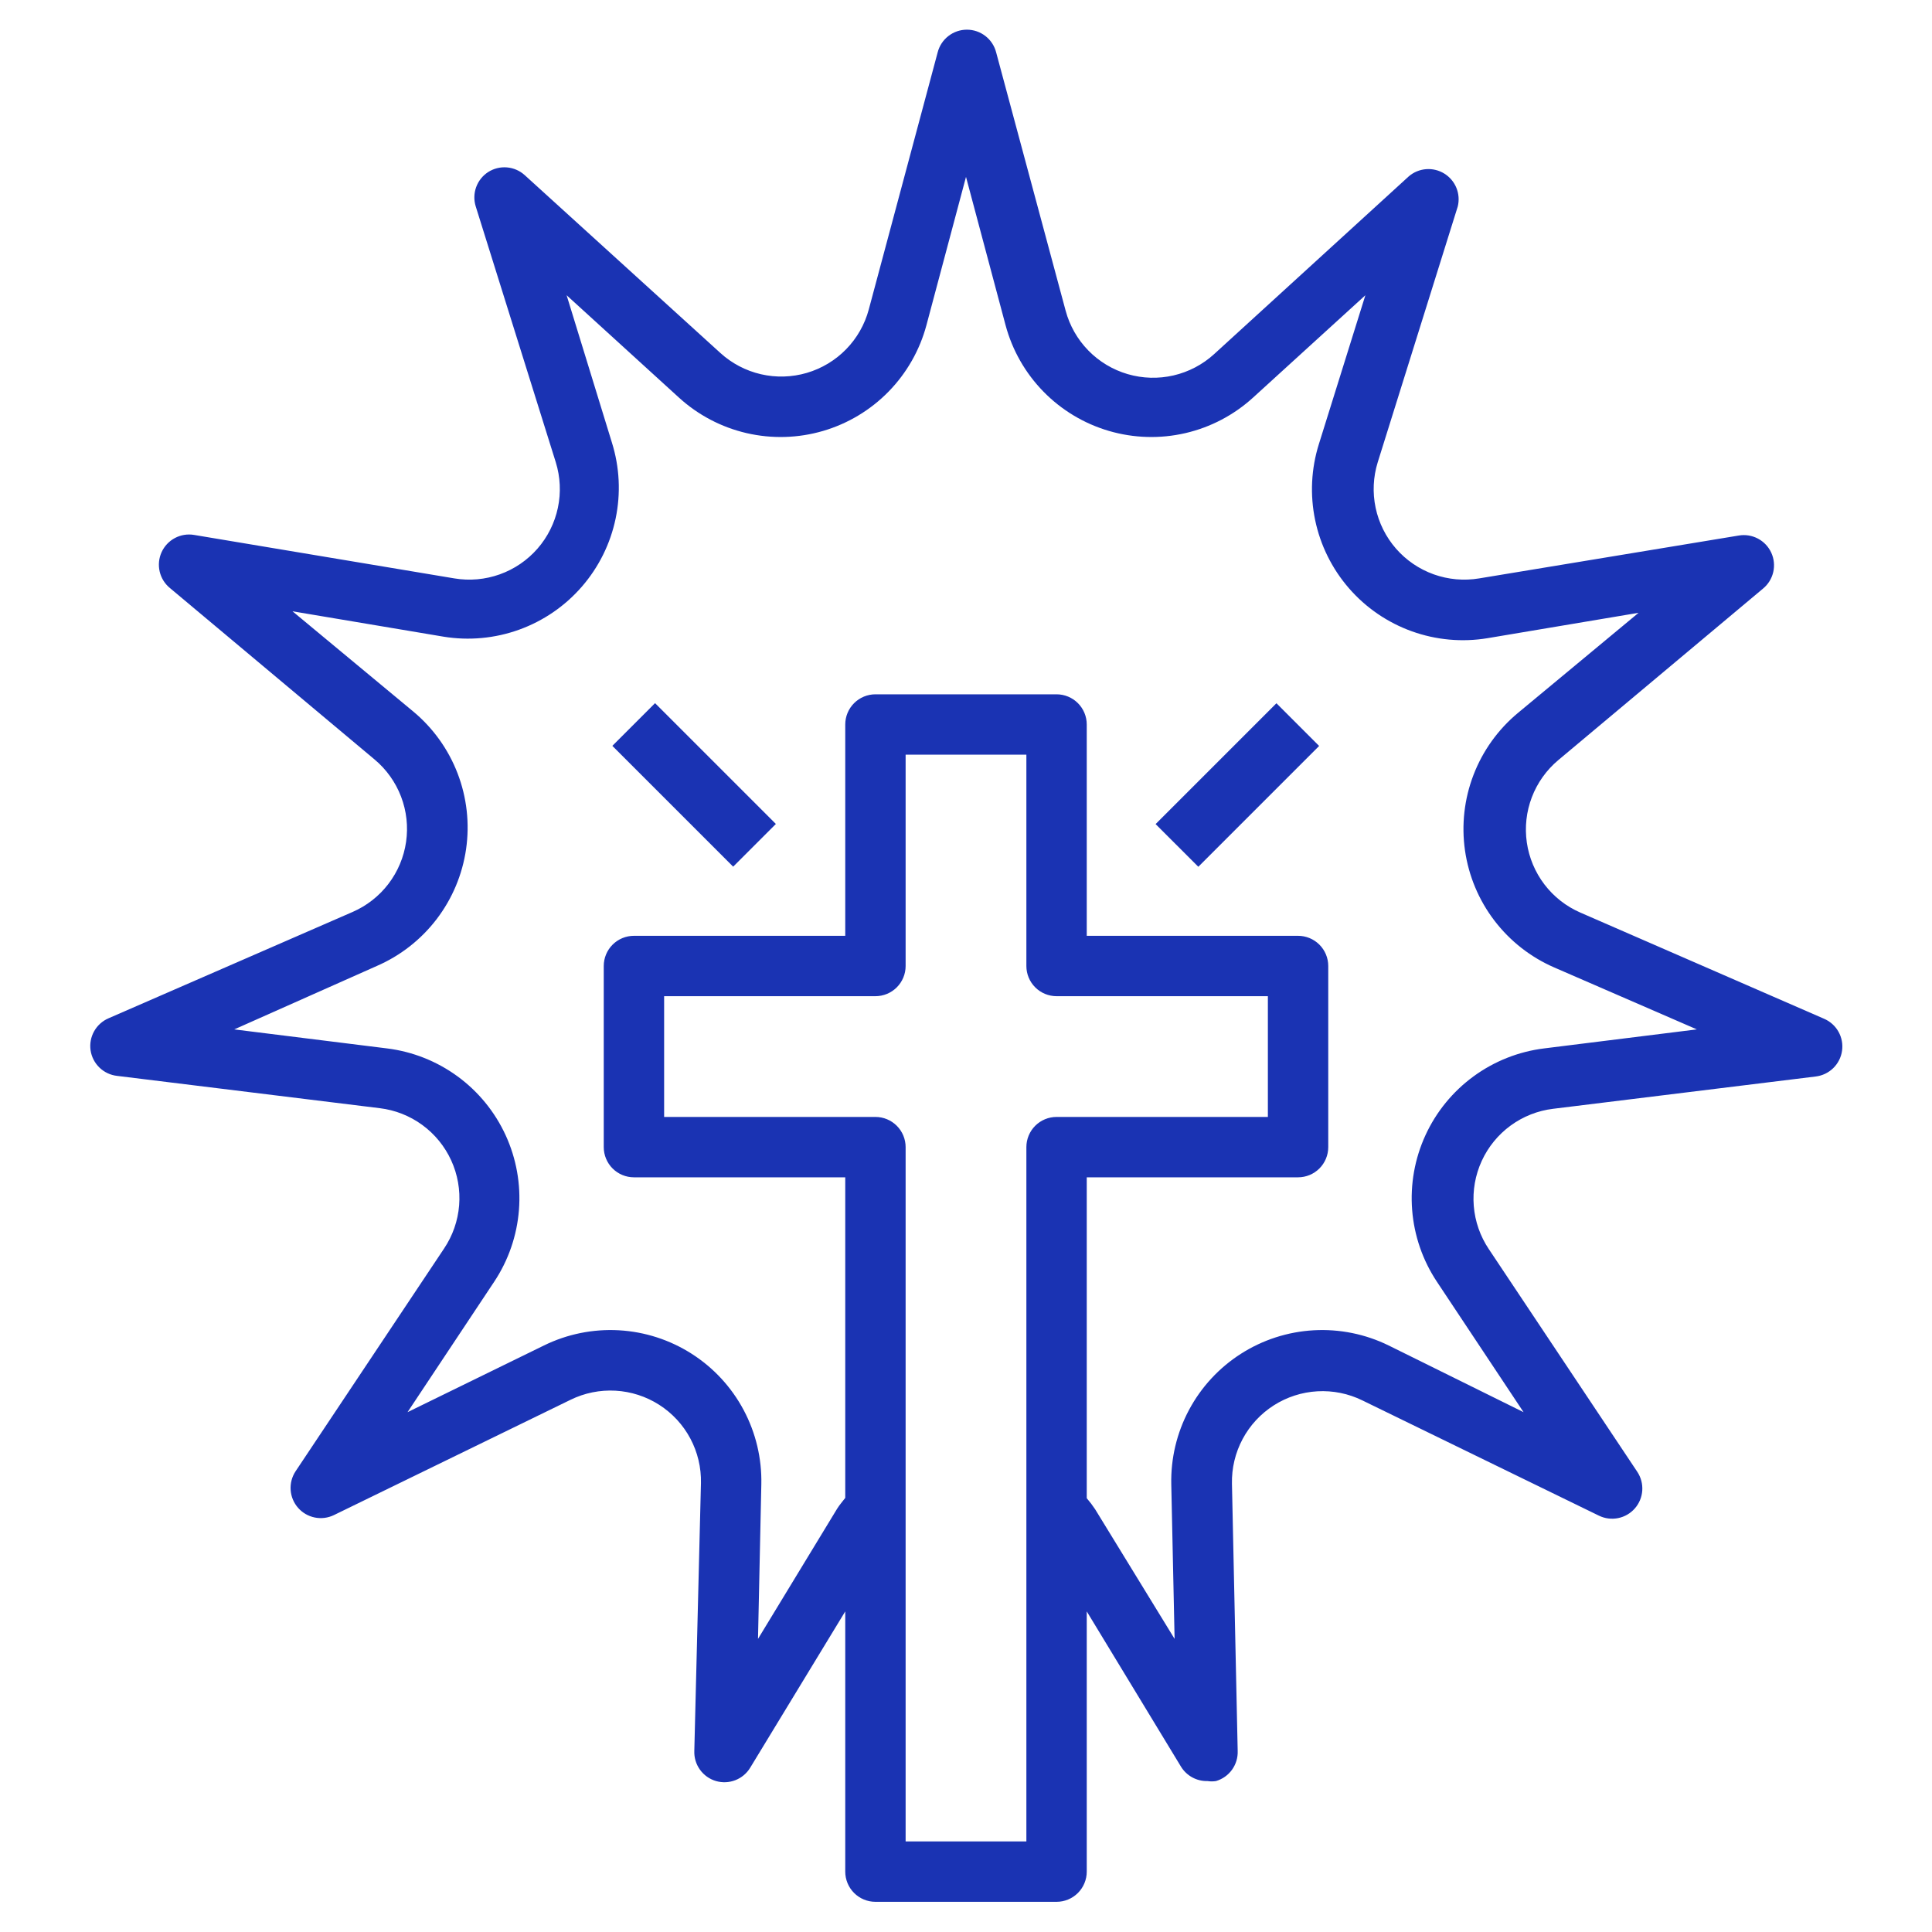 <svg width="512" height="512" viewBox="0 0 512 512" fill="none" xmlns="http://www.w3.org/2000/svg">
<path d="M31.04 285.12L100.64 293.68C104.715 294.174 108.595 295.705 111.91 298.126C115.224 300.548 117.862 303.779 119.572 307.511C121.281 311.243 122.005 315.351 121.674 319.442C121.343 323.533 119.967 327.472 117.68 330.88L78.32 389.92C77.359 391.382 76.904 393.119 77.024 394.865C77.145 396.611 77.834 398.269 78.987 399.585C80.14 400.901 81.693 401.803 83.407 402.153C85.122 402.502 86.904 402.28 88.48 401.52L151.2 370.96C154.899 369.146 159.003 368.315 163.117 368.547C167.231 368.779 171.215 370.066 174.687 372.284C178.159 374.503 181.002 377.577 182.941 381.212C184.88 384.848 185.851 388.921 185.76 393.04L184 464C183.929 465.785 184.458 467.543 185.501 468.992C186.545 470.442 188.044 471.501 189.76 472C191.444 472.484 193.241 472.402 194.874 471.767C196.508 471.131 197.887 469.976 198.8 468.48L224 427.04V496C224 498.122 224.843 500.156 226.343 501.657C227.843 503.157 229.878 504 232 504H280C282.122 504 284.157 503.157 285.657 501.657C287.157 500.156 288 498.122 288 496V427.04L312.96 468.16C313.692 469.363 314.728 470.351 315.964 471.026C317.2 471.7 318.592 472.036 320 472C320.742 472.117 321.498 472.117 322.24 472C323.956 471.501 325.455 470.442 326.499 468.992C327.542 467.543 328.071 465.785 328 464L326.48 393.2C326.389 389.081 327.36 385.008 329.299 381.372C331.238 377.737 334.081 374.663 337.553 372.444C341.025 370.226 345.009 368.939 349.123 368.707C353.237 368.475 357.341 369.306 361.04 371.12L423.76 401.68C425.336 402.44 427.118 402.662 428.833 402.313C430.547 401.963 432.1 401.061 433.253 399.745C434.406 398.429 435.095 396.771 435.216 395.025C435.336 393.279 434.881 391.542 433.92 390.08L394.56 331.04C392.273 327.632 390.897 323.693 390.566 319.602C390.235 315.511 390.959 311.403 392.668 307.671C394.378 303.939 397.016 300.708 400.33 298.286C403.645 295.865 407.525 294.334 411.6 293.84L481.2 285.28C482.946 285.069 484.575 284.289 485.833 283.06C487.091 281.83 487.909 280.221 488.16 278.48C488.411 276.745 488.086 274.975 487.233 273.442C486.38 271.91 485.047 270.701 483.44 270L418.8 241.84C415.051 240.208 411.78 237.646 409.299 234.395C406.818 231.145 405.209 227.314 404.624 223.267C404.039 219.22 404.497 215.091 405.956 211.271C407.415 207.451 409.826 204.067 412.96 201.44L467.2 156C468.566 154.882 469.524 153.345 469.925 151.626C470.326 149.907 470.148 148.104 469.418 146.497C468.687 144.891 467.446 143.571 465.887 142.743C464.329 141.915 462.54 141.625 460.8 141.92L392 153.28C387.957 153.957 383.809 153.587 379.95 152.206C376.091 150.825 372.65 148.478 369.954 145.39C367.259 142.302 365.4 138.575 364.554 134.565C363.707 130.554 363.902 126.394 365.12 122.48L386.32 54.72C386.725 53.076 386.598 51.346 385.957 49.779C385.317 48.211 384.195 46.888 382.754 45.998C381.314 45.109 379.628 44.7 377.94 44.829C376.252 44.959 374.648 45.621 373.36 46.72L321.76 93.84C318.716 96.617 315.009 98.564 310.995 99.493C306.981 100.422 302.796 100.302 298.841 99.145C294.887 97.988 291.297 95.832 288.418 92.885C285.538 89.938 283.466 86.3 282.4 82.32L264 13.92C263.566 12.19 262.567 10.655 261.161 9.558C259.755 8.461 258.023 7.865 256.24 7.865C254.457 7.865 252.724 8.461 251.319 9.558C249.913 10.655 248.914 12.19 248.48 13.92L230.24 82C229.174 85.98 227.102 89.618 224.222 92.565C221.342 95.512 217.753 97.668 213.799 98.825C209.844 99.982 205.659 100.102 201.645 99.173C197.631 98.244 193.924 96.297 190.88 93.52L139.04 46.4C137.738 45.223 136.085 44.507 134.335 44.363C132.586 44.218 130.838 44.653 129.36 45.6C127.891 46.552 126.774 47.959 126.182 49.607C125.589 51.254 125.554 53.05 126.08 54.72L147.28 122.48C148.498 126.394 148.693 130.554 147.846 134.565C147 138.575 145.141 142.302 142.446 145.39C139.75 148.478 136.309 150.825 132.45 152.206C128.591 153.587 124.443 153.957 120.4 153.28L51.44 141.76C49.7 141.465 47.911 141.755 46.352 142.583C44.794 143.411 43.553 144.731 42.822 146.337C42.092 147.944 41.914 149.747 42.315 151.466C42.716 153.185 43.674 154.722 45.04 155.84L99.28 201.28C102.414 203.907 104.825 207.291 106.284 211.111C107.743 214.931 108.201 219.06 107.616 223.107C107.031 227.154 105.422 230.985 102.941 234.235C100.46 237.486 97.189 240.048 93.44 241.68L28.8 269.84C27.178 270.528 25.828 271.731 24.96 273.265C24.092 274.798 23.755 276.575 24 278.32C24.255 280.073 25.085 281.692 26.359 282.922C27.633 284.153 29.279 284.926 31.04 285.12ZM280 296C277.878 296 275.843 296.843 274.343 298.343C272.843 299.843 272 301.878 272 304V488H240V304C240 301.878 239.157 299.843 237.657 298.343C236.157 296.843 234.122 296 232 296H176V264H232C234.122 264 236.157 263.157 237.657 261.657C239.157 260.156 240 258.122 240 256V200H272V256C272 258.122 272.843 260.156 274.343 261.657C275.843 263.157 277.878 264 280 264H336V296H280ZM99.84 256C106.107 253.282 111.574 249.005 115.72 243.576C119.865 238.147 122.551 231.746 123.522 224.984C124.492 218.223 123.715 211.325 121.264 204.949C118.813 198.573 114.77 192.93 109.52 188.56L77.52 162L117.52 168.72C124.257 169.825 131.166 169.186 137.587 166.866C144.008 164.546 149.728 160.62 154.203 155.464C158.677 150.307 161.758 144.091 163.151 137.408C164.544 130.724 164.203 123.795 162.16 117.28L150.16 78.24L179.92 105.36C184.993 109.988 191.171 113.233 197.861 114.782C204.551 116.33 211.527 116.131 218.118 114.202C224.708 112.273 230.691 108.68 235.49 103.768C240.289 98.857 243.744 92.793 245.52 86.16L256 46.88L266.48 86.16C268.256 92.793 271.711 98.857 276.51 103.768C281.309 108.68 287.292 112.273 293.882 114.202C300.473 116.131 307.449 116.33 314.139 114.782C320.829 113.233 327.007 109.988 332.08 105.36L361.84 78.24L349.52 117.68C347.472 124.202 347.131 131.14 348.527 137.832C349.923 144.523 353.011 150.746 357.496 155.905C361.981 161.063 367.714 164.987 374.146 167.3C380.578 169.614 387.497 170.24 394.24 169.12L434.24 162.4L402.24 188.96C396.99 193.33 392.947 198.973 390.496 205.349C388.045 211.725 387.268 218.623 388.238 225.384C389.209 232.146 391.895 238.547 396.04 243.976C400.186 249.405 405.653 253.682 411.92 256.4L449.68 272.8L409.2 277.84C402.434 278.677 395.994 281.23 390.492 285.256C384.989 289.282 380.608 294.648 377.762 300.843C374.917 307.039 373.702 313.859 374.234 320.656C374.766 327.454 377.026 334.002 380.8 339.68L403.76 374.24L368 356.56C361.834 353.537 354.994 352.152 348.138 352.538C341.282 352.925 334.641 355.07 328.855 358.767C323.068 362.464 318.33 367.589 315.098 373.647C311.866 379.706 310.248 386.495 310.4 393.36L311.28 434.32L290.24 400C289.558 398.966 288.81 397.977 288 397.04V312H344C346.122 312 348.157 311.157 349.657 309.657C351.157 308.156 352 306.122 352 304V256C352 253.878 351.157 251.843 349.657 250.343C348.157 248.843 346.122 248 344 248H288V192C288 189.878 287.157 187.843 285.657 186.343C284.157 184.843 282.122 184 280 184H232C229.878 184 227.843 184.843 226.343 186.343C224.843 187.843 224 189.878 224 192V248H168C165.878 248 163.843 248.843 162.343 250.343C160.843 251.843 160 253.878 160 256V304C160 306.122 160.843 308.156 162.343 309.657C163.843 311.157 165.878 312 168 312H224V396.96C223.28 397.92 222.48 398.8 221.84 399.84L200.88 434.32L201.76 393.36C201.912 386.495 200.294 379.706 197.062 373.647C193.83 367.589 189.092 362.464 183.305 358.767C177.519 355.07 170.878 352.925 164.022 352.538C157.166 352.152 150.326 353.537 144.16 356.56L108 374.24L130.96 339.68C134.734 334.002 136.994 327.454 137.526 320.656C138.058 313.859 136.843 307.039 133.998 300.843C131.152 294.648 126.771 289.282 121.268 285.256C115.766 281.23 109.326 278.677 102.56 277.84L62.08 272.8L99.84 256Z" fill="#1A33B3"/>
<path d="M306.25 218.391L338.267 186.373L349.581 197.687L317.563 229.704L306.25 218.391Z" fill="#1A33B3"/>
<path d="M162.281 197.658L173.595 186.344L205.613 218.362L194.299 229.676L162.281 197.658Z" fill="#1A33B3"/>
</svg>

